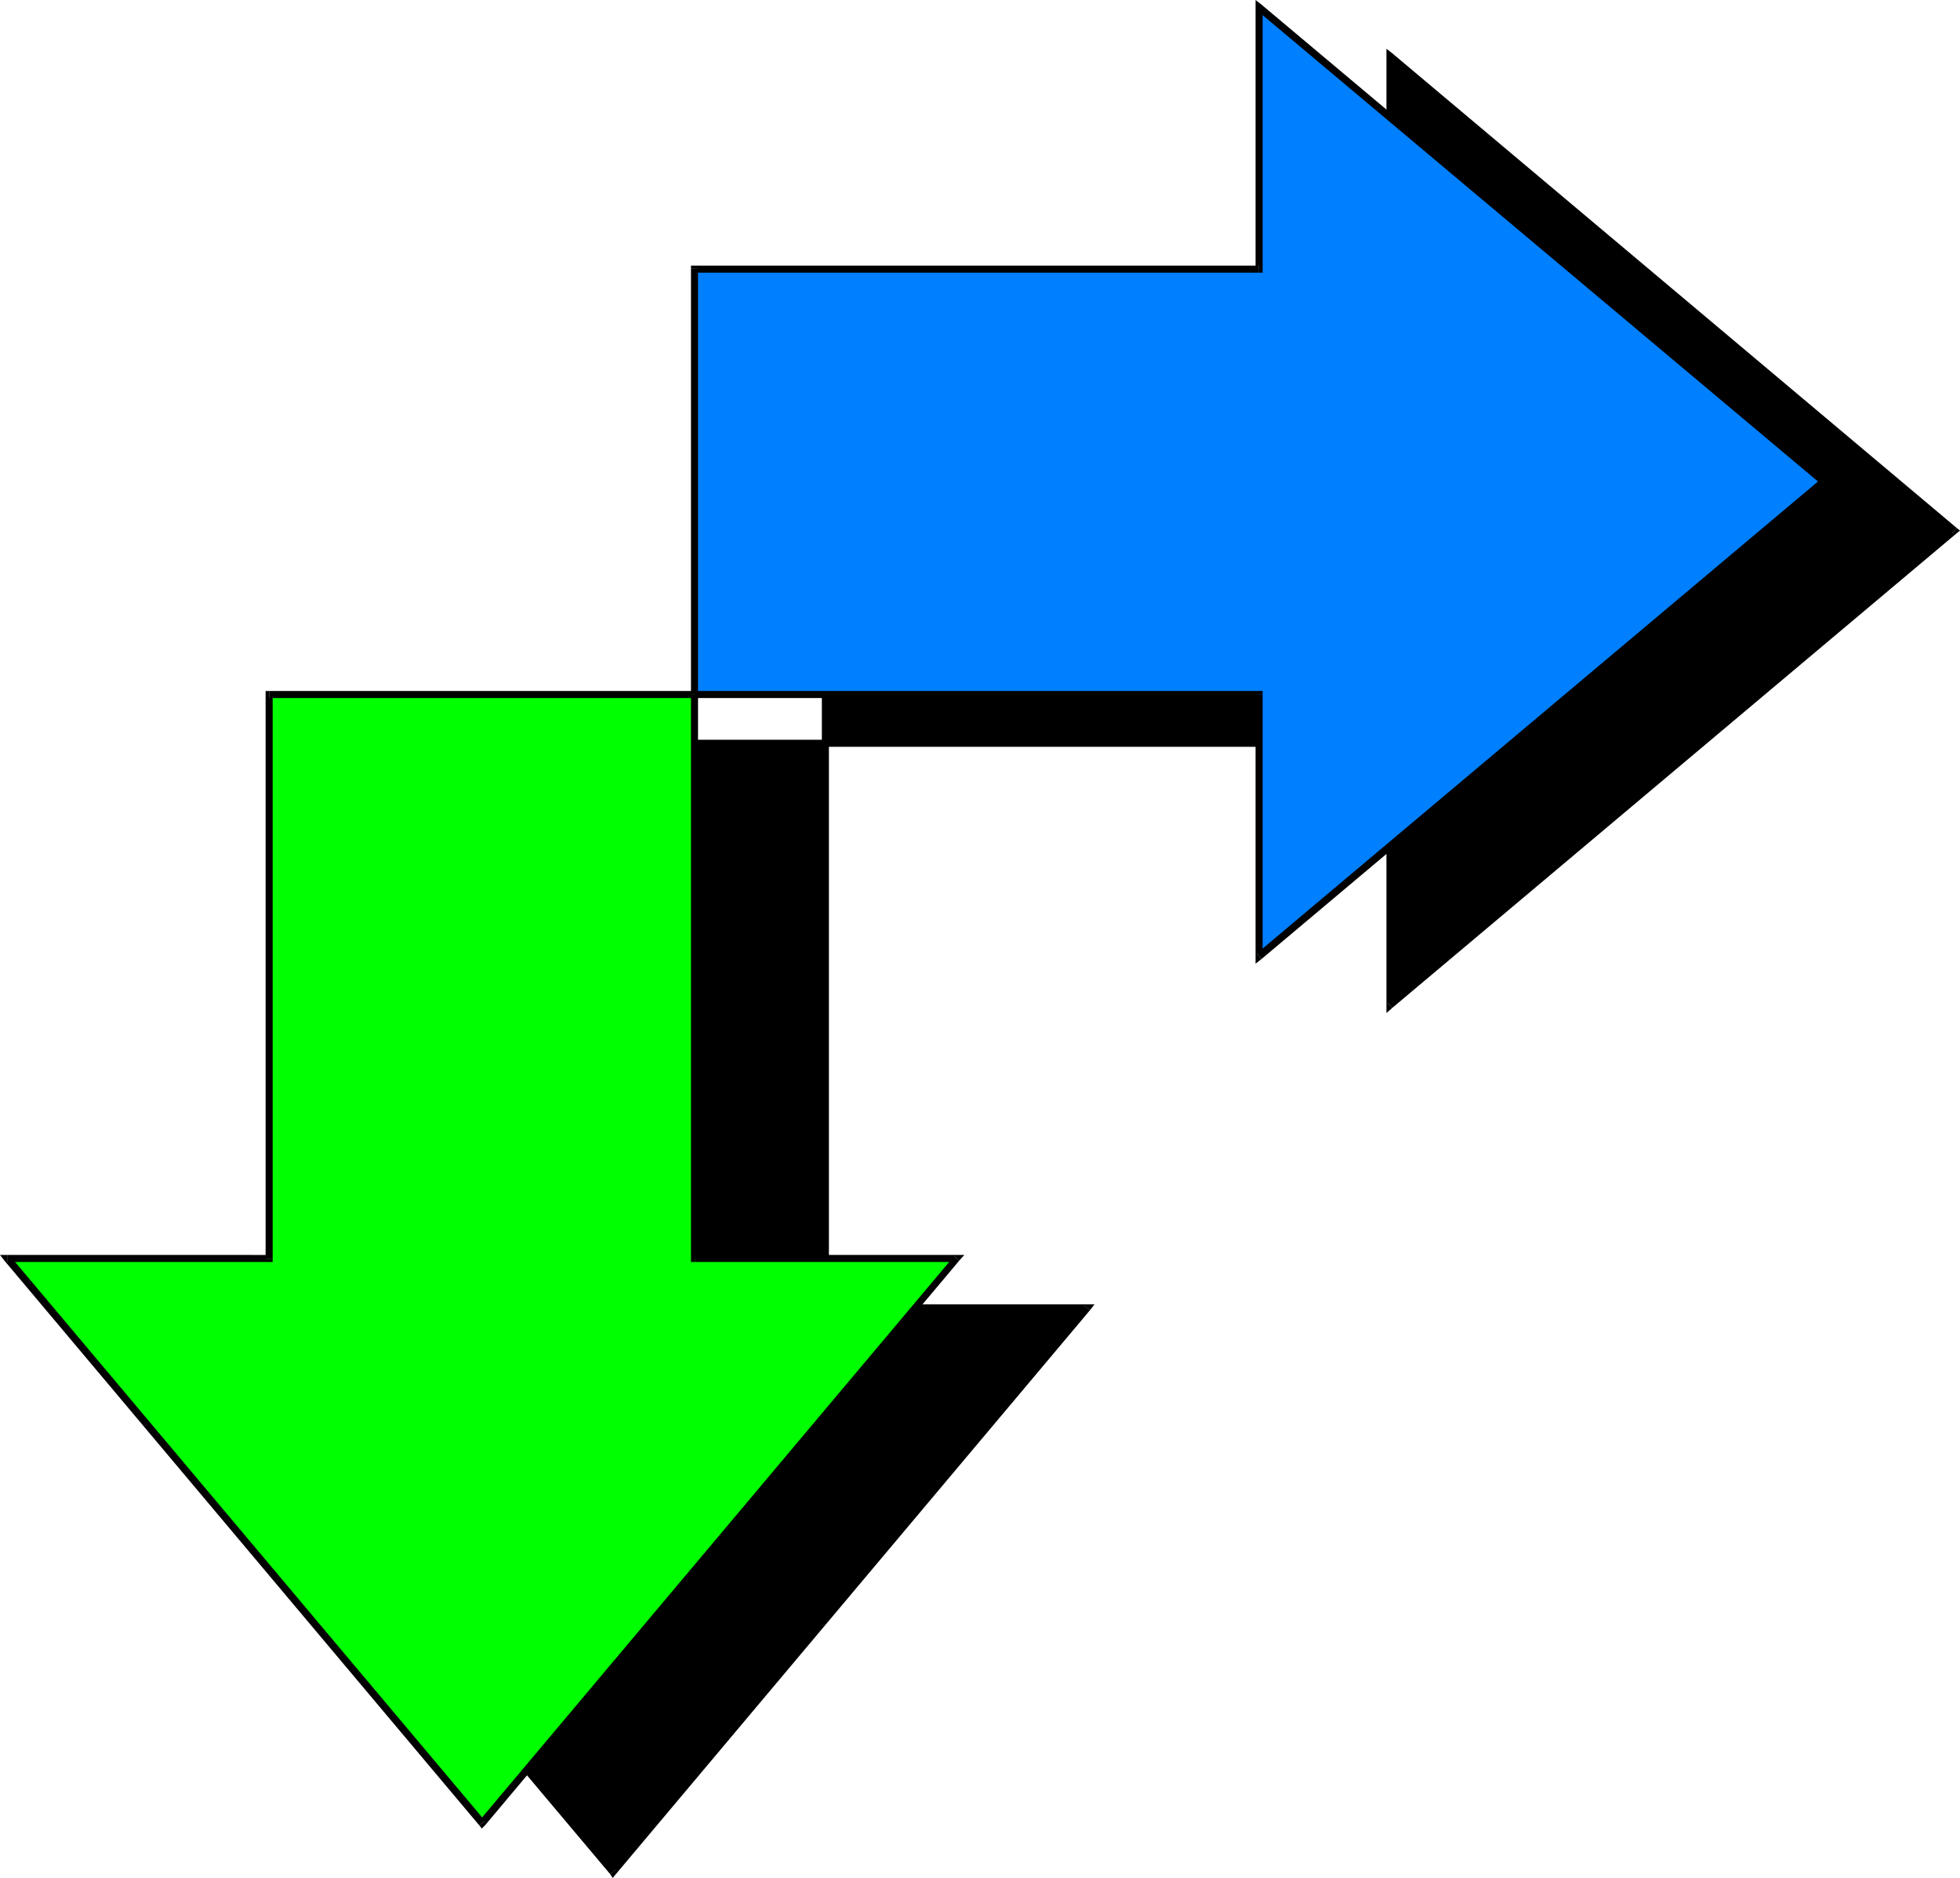 <?xml version="1.0" encoding="UTF-8" standalone="no"?>
<svg
   version="1.0"
   width="130.621mm"
   height="125.131mm"
   id="svg32"
   sodipodi:docname="Arrow 0108.wmf"
   xmlns:inkscape="http://www.inkscape.org/namespaces/inkscape"
   xmlns:sodipodi="http://sodipodi.sourceforge.net/DTD/sodipodi-0.dtd"
   xmlns="http://www.w3.org/2000/svg"
   xmlns:svg="http://www.w3.org/2000/svg">
  <sodipodi:namedview
     id="namedview32"
     pagecolor="#ffffff"
     bordercolor="#000000"
     borderopacity="0.25"
     inkscape:showpageshadow="2"
     inkscape:pageopacity="0.0"
     inkscape:pagecheckerboard="0"
     inkscape:deskcolor="#d1d1d1"
     inkscape:document-units="mm" />
  <defs
     id="defs1">
    <pattern
       id="WMFhbasepattern"
       patternUnits="userSpaceOnUse"
       width="6"
       height="6"
       x="0"
       y="0" />
  </defs>
  <path
     style="fill:#000000;fill-opacity:1;fill-rule:evenodd;stroke:none"
     d="m 350.025,187.267 v 65.923 L 492.233,133.624 350.025,14.219 V 80.142 H 207.979 V 187.267 Z"
     id="path1" />
  <path
     style="fill:#000000;fill-opacity:1;fill-rule:evenodd;stroke:none"
     d="m 349.54,252.544 1.454,0.646 V 187.267 h -1.778 v 65.923 l 1.454,0.646 -1.454,-0.646 v 1.939 l 1.454,-1.293 z"
     id="path2" />
  <path
     style="fill:#000000;fill-opacity:1;fill-rule:evenodd;stroke:none"
     d="m 491.748,134.27 v -1.293 l -142.208,119.567 1.131,1.293 142.208,-119.567 v -1.293 1.293 l 0.808,-0.646 -0.808,-0.646 z"
     id="path3" />
  <path
     style="fill:#000000;fill-opacity:1;fill-rule:evenodd;stroke:none"
     d="m 350.995,14.219 -1.454,0.646 142.208,119.405 1.131,-1.293 -142.208,-119.567 -1.454,0.808 1.454,-0.808 -1.454,-1.131 v 1.939 z"
     id="path4" />
  <path
     style="fill:#000000;fill-opacity:1;fill-rule:evenodd;stroke:none"
     d="m 350.025,80.95 0.97,-0.808 V 14.219 h -1.778 v 65.923 l 0.808,-0.969 v 1.777 h 0.97 v -0.808 z"
     id="path5" />
  <path
     style="fill:#000000;fill-opacity:1;fill-rule:evenodd;stroke:none"
     d="m 208.787,80.142 -0.808,0.808 H 350.025 V 79.172 H 207.979 l -0.97,0.969 0.97,-0.969 h -0.97 v 0.969 z"
     id="path6" />
  <path
     style="fill:#000000;fill-opacity:1;fill-rule:evenodd;stroke:none"
     d="m 207.979,186.298 0.808,0.969 V 80.142 h -1.778 V 187.267 l 0.97,0.808 -0.97,-0.808 v 0.808 h 0.97 z"
     id="path7" />
  <path
     style="fill:#000000;fill-opacity:1;fill-rule:evenodd;stroke:none"
     d="m 350.995,187.267 -0.97,-0.969 H 207.979 v 1.777 h 142.046 l -0.808,-0.808 h 1.778 v -0.969 h -0.97 z"
     id="path8" />
  <path
     style="fill:#000000;fill-opacity:1;fill-rule:evenodd;stroke:none"
     d="m 207.979,329.293 h 65.933 L 154.328,471.48 34.744,329.293 H 100.838 V 187.267 h 107.141 z"
     id="path9" />
  <path
     style="fill:#000000;fill-opacity:1;fill-rule:evenodd;stroke:none"
     d="m 274.558,329.939 -0.646,-1.454 h -65.933 v 1.777 h 65.933 l -0.808,-1.454 1.454,1.131 1.131,-1.454 h -1.778 z"
     id="path10" />
  <path
     style="fill:#000000;fill-opacity:1;fill-rule:evenodd;stroke:none"
     d="m 153.681,471.965 h 1.454 L 274.558,329.939 273.104,328.808 153.681,470.834 h 1.454 l -1.454,1.131 0.646,0.969 0.808,-0.969 z"
     id="path11" />
  <path
     style="fill:#000000;fill-opacity:1;fill-rule:evenodd;stroke:none"
     d="m 34.744,328.485 -0.646,1.454 119.584,142.026 1.454,-1.131 -119.584,-142.026 -0.808,1.454 v -1.777 h -1.778 l 1.131,1.454 z"
     id="path12" />
  <path
     style="fill:#000000;fill-opacity:1;fill-rule:evenodd;stroke:none"
     d="m 99.869,329.293 0.97,-0.808 H 34.744 v 1.777 h 66.094 l 0.808,-0.969 -0.808,0.969 h 0.808 v -0.969 z"
     id="path13" />
  <path
     style="fill:#000000;fill-opacity:1;fill-rule:evenodd;stroke:none"
     d="m 100.838,186.298 -0.97,0.969 v 142.026 h 1.778 V 187.267 l -0.808,0.808 v -1.777 h -0.97 v 0.969 z"
     id="path14" />
  <path
     style="fill:#000000;fill-opacity:1;fill-rule:evenodd;stroke:none"
     d="m 208.787,187.267 -0.808,-0.969 H 100.838 v 1.777 h 107.141 l -0.97,-0.808 h 1.778 v -0.969 h -0.808 z"
     id="path15" />
  <path
     style="fill:#000000;fill-opacity:1;fill-rule:evenodd;stroke:none"
     d="m 207.979,328.485 0.808,0.808 V 187.267 h -1.778 v 142.026 l 0.97,0.969 -0.97,-0.969 v 0.969 h 0.97 z"
     id="path16" />
  <path
     style="fill:#007fff;fill-opacity:1;fill-rule:evenodd;stroke:none"
     d="m 317.059,174.826 v 65.923 L 459.267,121.344 317.059,1.777 V 67.701 H 175.013 V 174.826 Z"
     id="path17" />
  <path
     style="fill:#000000;fill-opacity:1;fill-rule:evenodd;stroke:none"
     d="m 316.574,240.103 1.454,0.646 V 174.826 h -1.778 v 65.923 l 1.454,0.808 -1.454,-0.808 v 1.939 l 1.454,-1.131 z"
     id="path18" />
  <path
     style="fill:#000000;fill-opacity:1;fill-rule:evenodd;stroke:none"
     d="m 458.782,121.99 v -1.454 l -142.208,119.567 1.131,1.454 142.208,-119.567 v -1.454 1.454 l 0.808,-0.646 -0.808,-0.808 z"
     id="path19" />
  <path
     style="fill:#000000;fill-opacity:1;fill-rule:evenodd;stroke:none"
     d="m 318.028,1.777 -1.454,0.808 142.208,119.405 1.131,-1.454 L 317.705,1.131 316.251,1.777 317.705,1.131 316.251,0 v 1.777 z"
     id="path20" />
  <path
     style="fill:#000000;fill-opacity:1;fill-rule:evenodd;stroke:none"
     d="m 317.059,68.67 0.97,-0.969 V 1.777 h -1.778 V 67.701 l 0.808,-0.808 v 1.777 h 0.97 v -0.969 z"
     id="path21" />
  <path
     style="fill:#000000;fill-opacity:1;fill-rule:evenodd;stroke:none"
     d="m 175.821,67.701 -0.808,0.969 H 317.059 V 66.893 H 175.013 l -0.97,0.808 0.97,-0.808 h -0.97 v 0.808 z"
     id="path22" />
  <path
     style="fill:#000000;fill-opacity:1;fill-rule:evenodd;stroke:none"
     d="m 175.013,174.018 0.808,0.808 V 67.701 h -1.778 V 174.826 l 0.97,0.969 -0.97,-0.969 v 0.969 h 0.97 z"
     id="path23" />
  <path
     style="fill:#000000;fill-opacity:1;fill-rule:evenodd;stroke:none"
     d="m 318.028,174.826 -0.97,-0.808 H 175.013 v 1.777 h 142.046 l -0.808,-0.969 h 1.778 v -0.808 h -0.97 z"
     id="path24" />
  <path
     style="fill:#00ff00;fill-opacity:1;fill-rule:evenodd;stroke:none"
     d="m 175.013,317.013 h 65.933 L 121.361,459.039 1.939,317.013 H 67.872 V 174.826 H 175.013 Z"
     id="path25" />
  <path
     style="fill:#000000;fill-opacity:1;fill-rule:evenodd;stroke:none"
     d="m 241.592,317.498 -0.646,-1.454 H 175.013 v 1.777 h 65.933 l -0.646,-1.454 1.293,1.131 1.293,-1.454 h -1.939 z"
     id="path26" />
  <path
     style="fill:#000000;fill-opacity:1;fill-rule:evenodd;stroke:none"
     d="m 120.715,459.685 h 1.454 l 119.422,-142.187 -1.293,-1.131 -119.584,142.187 h 1.454 l -1.454,1.131 0.646,0.808 0.808,-0.808 z"
     id="path27" />
  <path
     style="fill:#000000;fill-opacity:1;fill-rule:evenodd;stroke:none"
     d="M 1.939,316.044 1.131,317.498 120.715,459.685 122.169,458.554 2.586,316.367 1.939,317.821 v -1.777 H 0 l 1.131,1.454 z"
     id="path28" />
  <path
     style="fill:#000000;fill-opacity:1;fill-rule:evenodd;stroke:none"
     d="m 66.902,317.013 0.97,-0.969 H 1.939 v 1.777 H 67.872 l 0.808,-0.808 -0.808,0.808 h 0.808 v -0.808 z"
     id="path29" />
  <path
     style="fill:#000000;fill-opacity:1;fill-rule:evenodd;stroke:none"
     d="m 67.872,174.018 -0.97,0.808 v 142.187 h 1.778 V 174.826 l -0.808,0.969 v -1.777 h -0.97 v 0.808 z"
     id="path30" />
  <path
     style="fill:#000000;fill-opacity:1;fill-rule:evenodd;stroke:none"
     d="m 175.821,174.826 -0.808,-0.808 H 67.872 v 1.777 H 175.013 l -0.97,-0.969 h 1.778 v -0.808 h -0.808 z"
     id="path31" />
  <path
     style="fill:#000000;fill-opacity:1;fill-rule:evenodd;stroke:none"
     d="m 175.013,316.044 0.808,0.969 V 174.826 h -1.778 v 142.187 l 0.97,0.808 -0.97,-0.808 v 0.808 h 0.97 z"
     id="path32" />
</svg>
